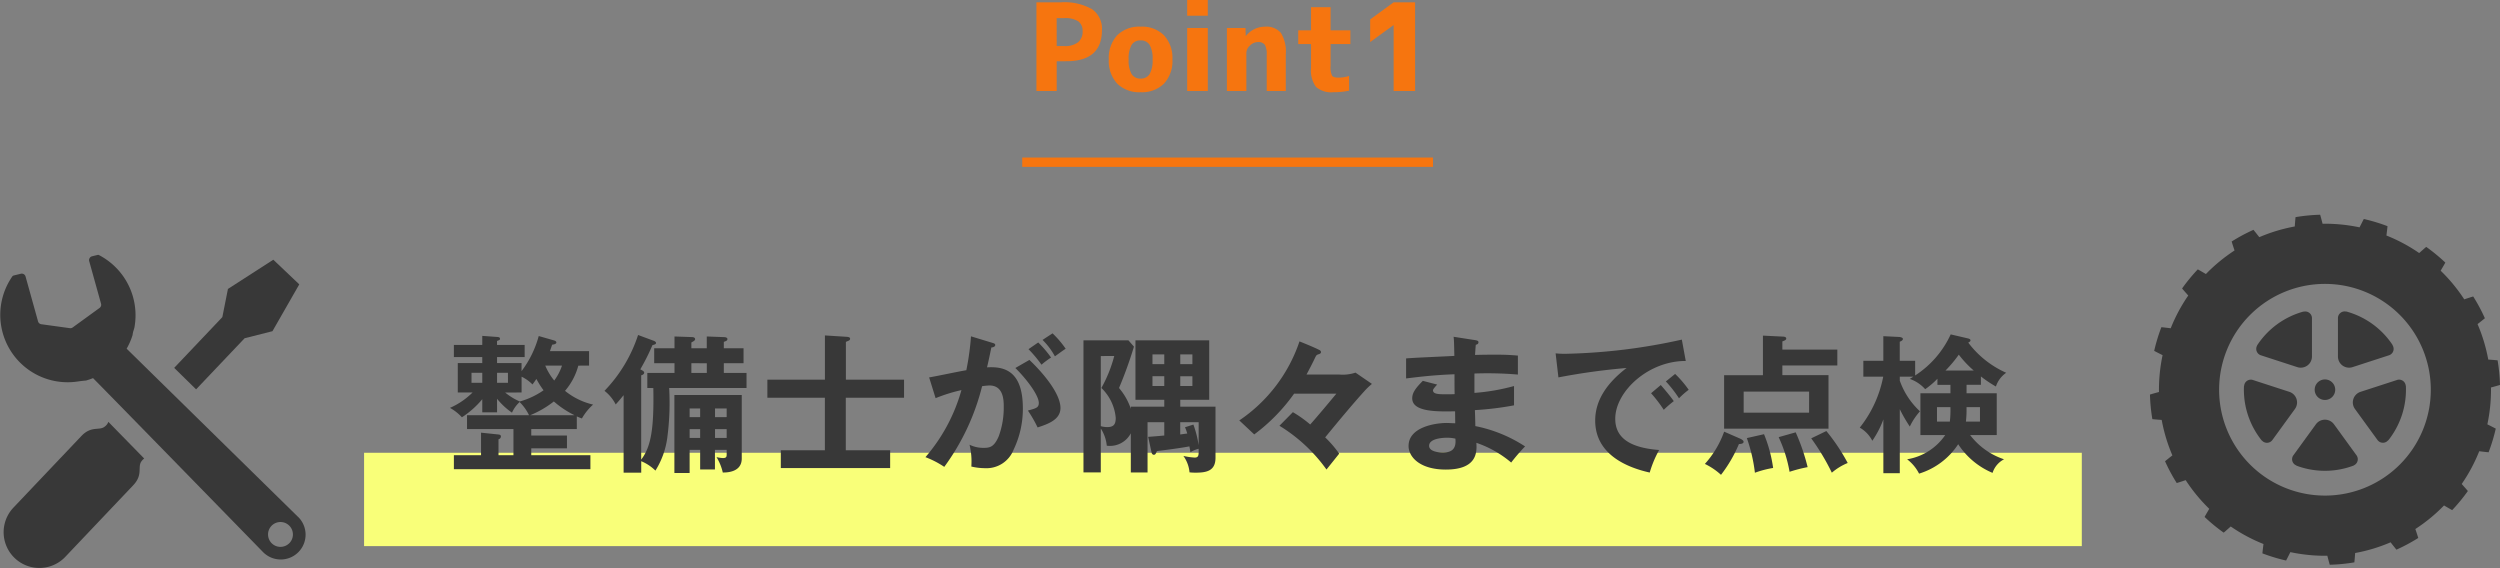 <svg xmlns="http://www.w3.org/2000/svg" width="267.797" height="60.855" viewBox="0 0 267.797 60.855"><rect x="0" y="0" width="267.797" height="60.855" fill="#808080" stroke="none"/><g transform="translate(-56 -4448.625)"><path d="M-18.808-3.187V0h-2.171V-9.5h2.6a5.991,5.991,0,0,1,3.358.736,2.537,2.537,0,0,1,1.06,2.234q0,3.339-3.809,3.339Zm0-1.625H-18a2.311,2.311,0,0,0,1.466-.4,1.427,1.427,0,0,0,.5-1.187,1.239,1.239,0,0,0-.463-1.066A2.57,2.57,0,0,0-18-7.808h-.812Zm6.475-1.155A3.344,3.344,0,0,1-9.82-6.894a3.323,3.323,0,0,1,2.507.927,3.574,3.574,0,0,1,.9,2.59,3.551,3.551,0,0,1-.9,2.583A3.336,3.336,0,0,1-9.82.127a3.336,3.336,0,0,1-2.507-.92,3.551,3.551,0,0,1-.9-2.583A3.589,3.589,0,0,1-12.333-5.967Zm1.549,4.151a1.076,1.076,0,0,0,.965.482,1.076,1.076,0,0,0,.965-.482,2.931,2.931,0,0,0,.317-1.562,2.931,2.931,0,0,0-.317-1.562,1.076,1.076,0,0,0-.965-.482,1.076,1.076,0,0,0-.965.482A2.931,2.931,0,0,0-11.1-3.377,2.931,2.931,0,0,0-10.785-1.815ZM-4.831,0V-6.754h2.209V0Zm0-8.062V-9.75h2.209v1.688ZM-.578-6.754H1.416l.025.851h.025a2.607,2.607,0,0,1,2.044-.99,2.018,2.018,0,0,1,1.7.673,3.818,3.818,0,0,1,.521,2.285V0H3.688V-3.872a2.023,2.023,0,0,0-.2-1.079.852.852,0,0,0-.749-.292,1.2,1.2,0,0,0-.844.375,1.1,1.1,0,0,0-.387.793V0H-.578ZM10.531-6.5h2.12v1.473h-2.12v2.336a2.174,2.174,0,0,0,.152,1.041q.152.216.673.216a3.709,3.709,0,0,0,1.155-.178V-.038a7.809,7.809,0,0,1-1.676.165A2.5,2.5,0,0,1,8.969-.438a2.981,2.981,0,0,1-.533-2.038V-5.027H7.065V-6.5H8.436V-8.976h2.095Zm6.754-3h2.3V0h-2.3V-7.059h-.013l-2.5,1.815V-7.668Z" transform="translate(188 4458.375)" fill="#f6750f"/><path d="M0,0H44" transform="translate(165.5 4466)" fill="none" stroke="#f6750f" stroke-width="1"/><path d="M0,0H184" transform="translate(95 4502.125)" fill="none" stroke="#f9ff79" stroke-width="10"/><path d="M99.1,3.712V2.16H94.908c.032-.08.192-.56.24-.688.1-.016.448-.048.448-.24,0-.144-.208-.208-.272-.224L93.708.544a10.951,10.951,0,0,1-1.84,3.76V3.44H89.244V2.8H92.2V1.5h-2.96V1.072c.224-.08.32-.112.32-.224,0-.192-.176-.192-.336-.208L87.66.528V1.5H84.62V2.8h3.04v.64H85.036V6.592H86.62A7.981,7.981,0,0,1,84.2,8.24a5.061,5.061,0,0,1,1.28,1.008A9.673,9.673,0,0,0,87.66,7.312V8.72h1.584V7.264a7.493,7.493,0,0,0,1.6,1.488,3.472,3.472,0,0,1,.816-1.136,5,5,0,0,1,1.008,1.408h-6.64v1.488H91v2.8H89.4V11.6a.309.309,0,0,0,.256-.288c0-.144-.08-.208-.288-.224l-1.84-.192v2.416H84.62v1.5H99.244v-1.5H92.908v-.736h3.824V11.2H92.908v-.688h4.88V9.152c.208.1.336.144.544.224a5.833,5.833,0,0,1,1.2-1.488,7.4,7.4,0,0,1-3.008-1.472,6.826,6.826,0,0,0,1.424-2.7Zm-9.856.768h1.168V5.552H89.244ZM87.66,5.552H86.508V4.48H87.66ZM96.2,3.712a5.7,5.7,0,0,1-.832,1.6,6.4,6.4,0,0,1-.96-1.6ZM92.8,9.024a10.552,10.552,0,0,0,2.528-1.472,10.06,10.06,0,0,0,2.208,1.472Zm-.928-2.432V4.9a4.164,4.164,0,0,1,1.168.832c.176-.24.272-.368.416-.592a9.815,9.815,0,0,0,.768,1.216,8.4,8.4,0,0,1-2.544,1.2,6.548,6.548,0,0,1-1.568-.96Zm21.968,6.144v.448c0,.256,0,.432-.4.432a3.732,3.732,0,0,1-.688-.1,5.407,5.407,0,0,1,.672,1.648c.352,0,2.032.016,2.032-1.5v-6.8h-7.216v8.352h1.632v-2.48H111v2.1h1.584v-2.1Zm-1.248-3.5V8.3h1.248v.928Zm1.248,1.28v.944h-1.248v-.944Zm-3.968.944v-.944H111v.944Zm0-2.224V8.3H111v.928Zm-3.888-3.12c.08,4.336-.24,6.288-1.3,7.664V4.752c.128-.032.32-.112.32-.288,0-.128-.144-.208-.416-.352a22.712,22.712,0,0,0,1.3-2.592c.24-.064.384-.1.384-.24,0-.08-.1-.176-.24-.224l-1.68-.624a15.578,15.578,0,0,1-3.6,5.984,4.283,4.283,0,0,1,1.2,1.456c.224-.24.416-.464.848-.992v8.3h1.888V13.952a4.761,4.761,0,0,1,1.52,1.008,8.809,8.809,0,0,0,1.264-3.472,28.389,28.389,0,0,0,.208-5.376h8.288V4.5h-2.432V3.456h2.112v-1.6h-2.112V1.168c.224-.08.384-.128.384-.3s-.24-.208-.384-.208L111.708.592V1.856H110.06V1.232c.208-.112.4-.208.4-.352,0-.16-.16-.224-.352-.224L108.252.592V1.856h-2.176v1.6h2.176V4.5H105.34V6.112Zm5.728-2.656V4.5H110.06V3.456Zm14.9,1.76V1.168c.352-.144.448-.176.448-.336,0-.128-.112-.192-.416-.208L124.364.48V5.216H118.2V7.152h6.16v5.632h-4.72v1.9h11.712v-1.9H126.6V7.152h6.24V5.216ZM140.012.576a28.3,28.3,0,0,1-.5,3.632c-.576.08-3.344.672-3.984.768L136.22,7.2a17.46,17.46,0,0,1,2.768-.864,18.648,18.648,0,0,1-3.856,7.184,9.666,9.666,0,0,1,2.016,1.04A24.571,24.571,0,0,0,141.2,5.92a6.563,6.563,0,0,1,.784-.08c1.536,0,1.536,1.632,1.536,2.3a8.922,8.922,0,0,1-.528,3.12c-.512,1.216-.992,1.264-1.68,1.264a3.37,3.37,0,0,1-1.456-.336,7.611,7.611,0,0,1,.192,2.336,6.456,6.456,0,0,0,1.456.176,3.115,3.115,0,0,0,3.072-1.984,10.12,10.12,0,0,0,.992-4.416c0-4.048-2-4.512-3.84-4.4.16-.64.32-1.44.464-2.128.336-.032.416-.16.416-.272,0-.128-.128-.176-.3-.224Zm6.16,1.376a13.4,13.4,0,0,1,1.392,1.664,8.94,8.94,0,0,1,1.024-.768,11.763,11.763,0,0,0-1.376-1.616Zm-1.408,2.016c1.184,1.168,2.512,2.912,2.512,3.744,0,.5-.288.576-1.168.816a13.943,13.943,0,0,1,1.04,1.808c1.072-.352,2.448-.816,2.448-2.08,0-1.7-2.208-4.1-3.328-5.152ZM147.676.96A7.417,7.417,0,0,1,149,2.72c.624-.448.7-.512,1.152-.816A10.542,10.542,0,0,0,148.748.256Zm14.752,7.152V7.376h3.1V1.008h-7.9V7.376h3.088v.736h-3.584v.224a6.727,6.727,0,0,0-1.264-2.224,44.8,44.8,0,0,0,1.6-4.432l-.592-.672H152.06V15.152h1.856v-4.7a4.073,4.073,0,0,1,.64,1.84,2.526,2.526,0,0,0,2.576-1.328v4.192h1.792V9.776h1.792V11.2c-.816.08-1.3.112-1.728.144l.368,1.68c.016.1.1.24.24.24.16,0,.208-.1.336-.4,1.072-.128,2.544-.32,3.472-.5.064.3.08.4.112.624a3.1,3.1,0,0,1,.88-.368v.432c0,.368-.112.512-.416.512a6.9,6.9,0,0,1-1.216-.176,3.531,3.531,0,0,1,.656,1.76,6.151,6.151,0,0,0,.624.032c1.136,0,2.16-.144,2.16-1.6V8.112Zm0-5.6h1.3v1.04h-1.3Zm-1.712,1.04h-1.264V2.512h1.264Zm1.712,1.3h1.3V5.9h-1.3ZM160.716,5.9h-1.264V4.848h1.264Zm3.68,6.336a11.4,11.4,0,0,0-.56-2.208l-.9.288a4.475,4.475,0,0,1,.24.672c-.144.016-.592.08-.752.1V9.776H164.4Zm-9.04-9.552a14.443,14.443,0,0,1-1.376,3.424,5.06,5.06,0,0,1,1.536,3.2c0,.688-.208.992-.928.992a2.715,2.715,0,0,1-.672-.1V2.688ZM181.2,4.464a4.338,4.338,0,0,1-1.712.208h-3.536c.272-.512.7-1.328.912-1.792.128-.256.16-.32.384-.384.1-.032.256-.08.256-.24a.265.265,0,0,0-.16-.208c-.416-.224-1.536-.688-2.144-.928a16.59,16.59,0,0,1-6.448,8.464l1.6,1.5A19.4,19.4,0,0,0,174.62,6.72h4.528c-.608.736-2.08,2.5-2.8,3.3A12.742,12.742,0,0,0,174.492,8.7l-1.44,1.456a17.233,17.233,0,0,1,5.04,4.688l1.36-1.7a12.065,12.065,0,0,0-1.5-1.744c1.424-1.744,3.2-3.872,4.384-5.152a7.548,7.548,0,0,1,.624-.576ZM191.708.624c.048.416.048.576.08,2.048-.736.048-4.352.192-5.168.272V5.088c1.312-.16,2.928-.368,5.184-.448,0,.3,0,1.792.016,2.128-.32.016-.56.016-.928.016-.8,0-1.392-.016-1.392-.432,0-.112.272-.416.448-.608l-1.536-.4c-.848.848-1.136,1.328-1.136,1.872,0,1.488,2.72,1.424,4.592,1.392,0,.144.016,1.2.016,1.28-.208,0-.72-.032-.9-.032-1.3,0-4.1.464-4.1,2.464,0,1.168,1.2,2.528,3.984,2.528,3.376,0,3.344-1.872,3.28-2.864a11.374,11.374,0,0,1,3.728,2.112,19.957,19.957,0,0,1,1.488-1.728,15.082,15.082,0,0,0-5.328-2.176c0-.24-.032-1.44-.048-1.712a32.615,32.615,0,0,0,4.192-.512V5.9a21.959,21.959,0,0,1-4.24.736V4.56a38.5,38.5,0,0,1,4.656.112V2.64c-.928-.08-1.488-.1-2.4-.1-1.072,0-1.776.016-2.192.032.032-.448.048-.72.08-1.088.112-.032.288-.08.288-.272,0-.16-.16-.192-.32-.224Zm.192,10.912c.112,1.1-.384,1.488-1.36,1.488-.24,0-1.456-.048-1.456-.72,0-.768,1.392-.864,1.9-.864A3.722,3.722,0,0,1,191.9,11.536Zm20.96-4.864a14.273,14.273,0,0,1,1.36,1.776,12.025,12.025,0,0,1,1.072-.928c-.368-.544-1.168-1.472-1.392-1.728Zm1.584-1.264a12.755,12.755,0,0,1,1.408,1.808,8.01,8.01,0,0,1,1.04-.912,11.187,11.187,0,0,0-1.456-1.7Zm1.712-4.48a62.739,62.739,0,0,1-12.48,1.52,9.469,9.469,0,0,1-1.04-.048l.3,2.576a69.211,69.211,0,0,1,7.3-1.008c-2.144,1.648-3.36,3.488-3.36,5.632,0,3.632,3.408,5.024,5.84,5.568a11.778,11.778,0,0,1,1.008-2.416c-3.392-.256-4.7-1.472-4.7-3.344,0-2.928,3.552-6.208,7.552-6.192ZM226.924,2V1.12c.3-.1.416-.192.416-.288,0-.16-.128-.208-.3-.224L224.844.5v4.24h-4.16v5.728h11.184V4.736h-4.944V3.7h5.888V2Zm2.864,4.5V8.752H222.78V6.5Zm-9.1,4.288a10.345,10.345,0,0,1-2.064,3.456,7.116,7.116,0,0,1,1.728,1.168,14.624,14.624,0,0,0,1.92-3.3c.144,0,.5-.016.5-.24,0-.144-.224-.272-.368-.336Zm2.432.688a16.991,16.991,0,0,1,.864,3.712,10.726,10.726,0,0,1,1.952-.512,15,15,0,0,0-.976-3.616Zm3.408-.1a14.7,14.7,0,0,1,1.168,3.712,15.008,15.008,0,0,1,1.936-.5,22.016,22.016,0,0,0-1.28-3.728Zm3.488.128a23.826,23.826,0,0,1,2.208,3.68,6.172,6.172,0,0,1,1.7-1.04,20.68,20.68,0,0,0-2.288-3.424Zm9.488-3.12a16.5,16.5,0,0,0,1.072,1.856,6.889,6.889,0,0,1,1.088-1.632,8.182,8.182,0,0,1-2.16-3.28V4.9h1.44c-.112.08-.256.16-.368.24a3.885,3.885,0,0,1,1.648,1.1,8.793,8.793,0,0,0,1.312-1.12v.656h1.392v.9h-3.216v4.48h2.656a6.165,6.165,0,0,1-4.08,2.592,4.418,4.418,0,0,1,1.28,1.536,7.7,7.7,0,0,0,4.192-3.152,8.168,8.168,0,0,0,3.68,3.072,2.481,2.481,0,0,1,1.232-1.456,7.558,7.558,0,0,1-3.632-2.592h2.848V6.672h-3.232v-.9h1.536v-.9A12.539,12.539,0,0,0,249.8,5.952a2.874,2.874,0,0,1,1.1-1.472,10.318,10.318,0,0,1-4.064-3.232c.144-.08.24-.128.24-.24s-.112-.176-.336-.224L244.956.368a10.406,10.406,0,0,1-3.808,4.4V3.2H239.5V1.152c.176-.064.336-.16.336-.3,0-.112-.192-.192-.384-.208L237.74.56V3.2H235.6V4.9h2.128a12.6,12.6,0,0,1-2.512,5.456,3.41,3.41,0,0,1,1.344,1.408,10.322,10.322,0,0,0,1.184-2.288v5.76h1.76Zm3.984,1.328V8.16h1.44a10.648,10.648,0,0,1-.064,1.552Zm3.1,0a11.834,11.834,0,0,0,.064-1.552h1.44V9.712ZM244.4,4.24a13.567,13.567,0,0,0,1.424-1.7,11.248,11.248,0,0,0,1.6,1.7Z" transform="translate(20 4484.076)" fill="#383838"/><g transform="translate(-322.812 4107.923)"><path d="M410.738,396.07l-18.36-18.017a7.234,7.234,0,0,0,.636-1.462,2.207,2.207,0,0,1,.109-.5c.032-.1.058-.194.085-.291a7.262,7.262,0,0,0-3.845-7.8.448.448,0,0,0-.1.011l-.59.144a.423.423,0,0,0-.263.2.418.418,0,0,0-.042.325l1.268,4.553a.422.422,0,0,1-.158.454l-2.881,2.092a.428.428,0,0,1-.3.076l-3.061-.422a.418.418,0,0,1-.347-.3l-1.339-4.809a.42.42,0,0,0-.5-.3l-.774.189a.414.414,0,0,0-.111.052,7.217,7.217,0,0,0,6.988,11.3c.317-.046.607-.078.873-.1a7.147,7.147,0,0,0,.752-.26c3.078,3.117,18.205,18.629,18.205,18.629a2.661,2.661,0,1,0,3.763-3.763Zm-.941,2.822a1.331,1.331,0,1,1,0-1.882A1.33,1.33,0,0,1,409.8,398.892Z" transform="translate(0)" fill="#383838"/><path d="M457.527,378.4l2.984-.757,2.873-5.017-1.391-1.32-1.391-1.32-4.859,3.131-.6,3.018-5.159,5.437,2.347,2.3Z" transform="translate(-52.514 -1.464)" fill="#383838"/><path d="M391.11,436.725c-.594.514-1.435-.123-2.537,1.039l-7.284,7.675a3.83,3.83,0,0,0,5.556,5.273l7.284-7.676c1.1-1.161.423-1.967.9-2.588a1.4,1.4,0,0,1,.279-.283l-3.839-3.927A1.061,1.061,0,0,1,391.11,436.725Z" transform="translate(-1.051 -50.348)" fill="#383838"/></g><g transform="translate(-91.705 4103.623)"><path d="M414.538,386.751c0-.08-.005-.159-.006-.24q.486-.13.97-.274a18.916,18.916,0,0,0-.258-2.637c-.334-.033-.669-.059-1-.082a17.659,17.659,0,0,0-1.148-3.8c.265-.2.526-.413.788-.625a18.872,18.872,0,0,0-1.253-2.335c-.32.1-.639.2-.958.31A17.842,17.842,0,0,0,409.146,374c.167-.29.34-.575.5-.871a19.261,19.261,0,0,0-2.046-1.681c-.26.214-.5.44-.756.659a17.65,17.65,0,0,0-3.508-1.877q.065-.5.117-1a18.716,18.716,0,0,0-2.538-.769c-.158.3-.309.6-.457.895a17.905,17.905,0,0,0-3.706-.389c-.085,0-.168.005-.253.007-.088-.324-.166-.648-.263-.97a18.916,18.916,0,0,0-2.636.258q-.049.5-.083,1a17.71,17.71,0,0,0-3.8,1.146q-.307-.4-.625-.787a18.783,18.783,0,0,0-2.335,1.253c.1.32.2.639.31.958A17.814,17.814,0,0,0,384,374.356c-.29-.167-.575-.341-.871-.5a19.149,19.149,0,0,0-1.681,2.046c.214.26.44.5.659.757a17.659,17.659,0,0,0-1.877,3.506c-.333-.042-.666-.081-1-.115a18.64,18.64,0,0,0-.771,2.537c.3.158.6.31.9.458a17.845,17.845,0,0,0-.389,3.706c0,.08,0,.161.005.24-.323.087-.647.178-.969.275a18.916,18.916,0,0,0,.257,2.635q.5.048,1,.083a17.741,17.741,0,0,0,1.146,3.8c-.264.2-.525.412-.787.624a18.509,18.509,0,0,0,1.253,2.336q.48-.147.957-.31a17.876,17.876,0,0,0,2.526,3.072c-.167.29-.341.575-.5.87a18.86,18.86,0,0,0,2.046,1.683c.26-.215.5-.44.756-.66a17.663,17.663,0,0,0,3.507,1.878c-.043.334-.083.667-.116,1a18.684,18.684,0,0,0,2.538.769q.235-.448.457-.9a17.845,17.845,0,0,0,3.706.389c.085,0,.168,0,.252-.006.088.323.166.647.262.969a18.907,18.907,0,0,0,2.636-.257q.049-.5.083-1a17.593,17.593,0,0,0,3.8-1.148c.2.265.411.526.623.788a18.659,18.659,0,0,0,2.337-1.253q-.147-.479-.31-.958a17.817,17.817,0,0,0,3.072-2.524c.29.168.575.34.871.5a18.958,18.958,0,0,0,1.681-2.046c-.215-.26-.439-.5-.658-.756a17.773,17.773,0,0,0,1.878-3.508q.5.065,1,.115a18.781,18.781,0,0,0,.769-2.536q-.448-.235-.9-.457A17.841,17.841,0,0,0,414.538,386.751Zm-17.787,11.338a11.338,11.338,0,1,1,11.339-11.338A11.338,11.338,0,0,1,396.751,398.089Z" fill="#383838"/><path d="M439.353,430.45a1.1,1.1,0,1,0-1.1-1.1A1.1,1.1,0,0,0,439.353,430.45Z" transform="translate(-42.602 -42.603)" fill="#383838"/><path d="M416.925,407.647a.719.719,0,0,0,.451.433l3.909,1.27a1.2,1.2,0,0,0,1.564-1.137v-4.106a.718.718,0,0,0-.882-.7s.059-.044-.336.079a8.707,8.707,0,0,0-4.51,3.312c-.222.319-.137.228-.137.228A.713.713,0,0,0,416.925,407.647Z" transform="translate(-27.489 -25.02)" fill="#383838"/><path d="M417.995,430.383a1.192,1.192,0,0,0-.766-.767l-3.906-1.269a.716.716,0,0,0-.936.623s-.025-.069-.028.345a8.7,8.7,0,0,0,1.755,5.312c.235.311.174.2.174.2a.716.716,0,0,0,1.122-.048l2.415-3.325A1.191,1.191,0,0,0,417.995,430.383Z" transform="translate(-24.291 -42.641)" fill="#383838"/><path d="M434.478,443.43a1.2,1.2,0,0,0-1.934,0l-2.413,3.322a.716.716,0,0,0,.3,1.083s-.074,0,.318.133a8.7,8.7,0,0,0,5.6-.029c.368-.126.244-.1.244-.1a.718.718,0,0,0,.3-1.082Z" transform="translate(-36.761 -52.982)" fill="#383838"/><path d="M456.936,428.342l-3.91,1.27a1.194,1.194,0,0,0-.6,1.838l2.414,3.322a.715.715,0,0,0,1.123.046s-.021.07.226-.262a8.708,8.708,0,0,0,1.7-5.33c-.006-.388-.023-.263-.023-.263a.715.715,0,0,0-.935-.622Z" transform="translate(-52.461 -42.638)" fill="#383838"/><path d="M447.24,409.171a1.2,1.2,0,0,0,1.072.17l3.906-1.27a.717.717,0,0,0,.391-1.054s.061.041-.18-.3a8.7,8.7,0,0,0-4.543-3.266c-.371-.112-.258-.059-.258-.059a.717.717,0,0,0-.879.7v4.11A1.2,1.2,0,0,0,447.24,409.171Z" transform="translate(-48.606 -25.012)" fill="#383838"/></g></g></svg>